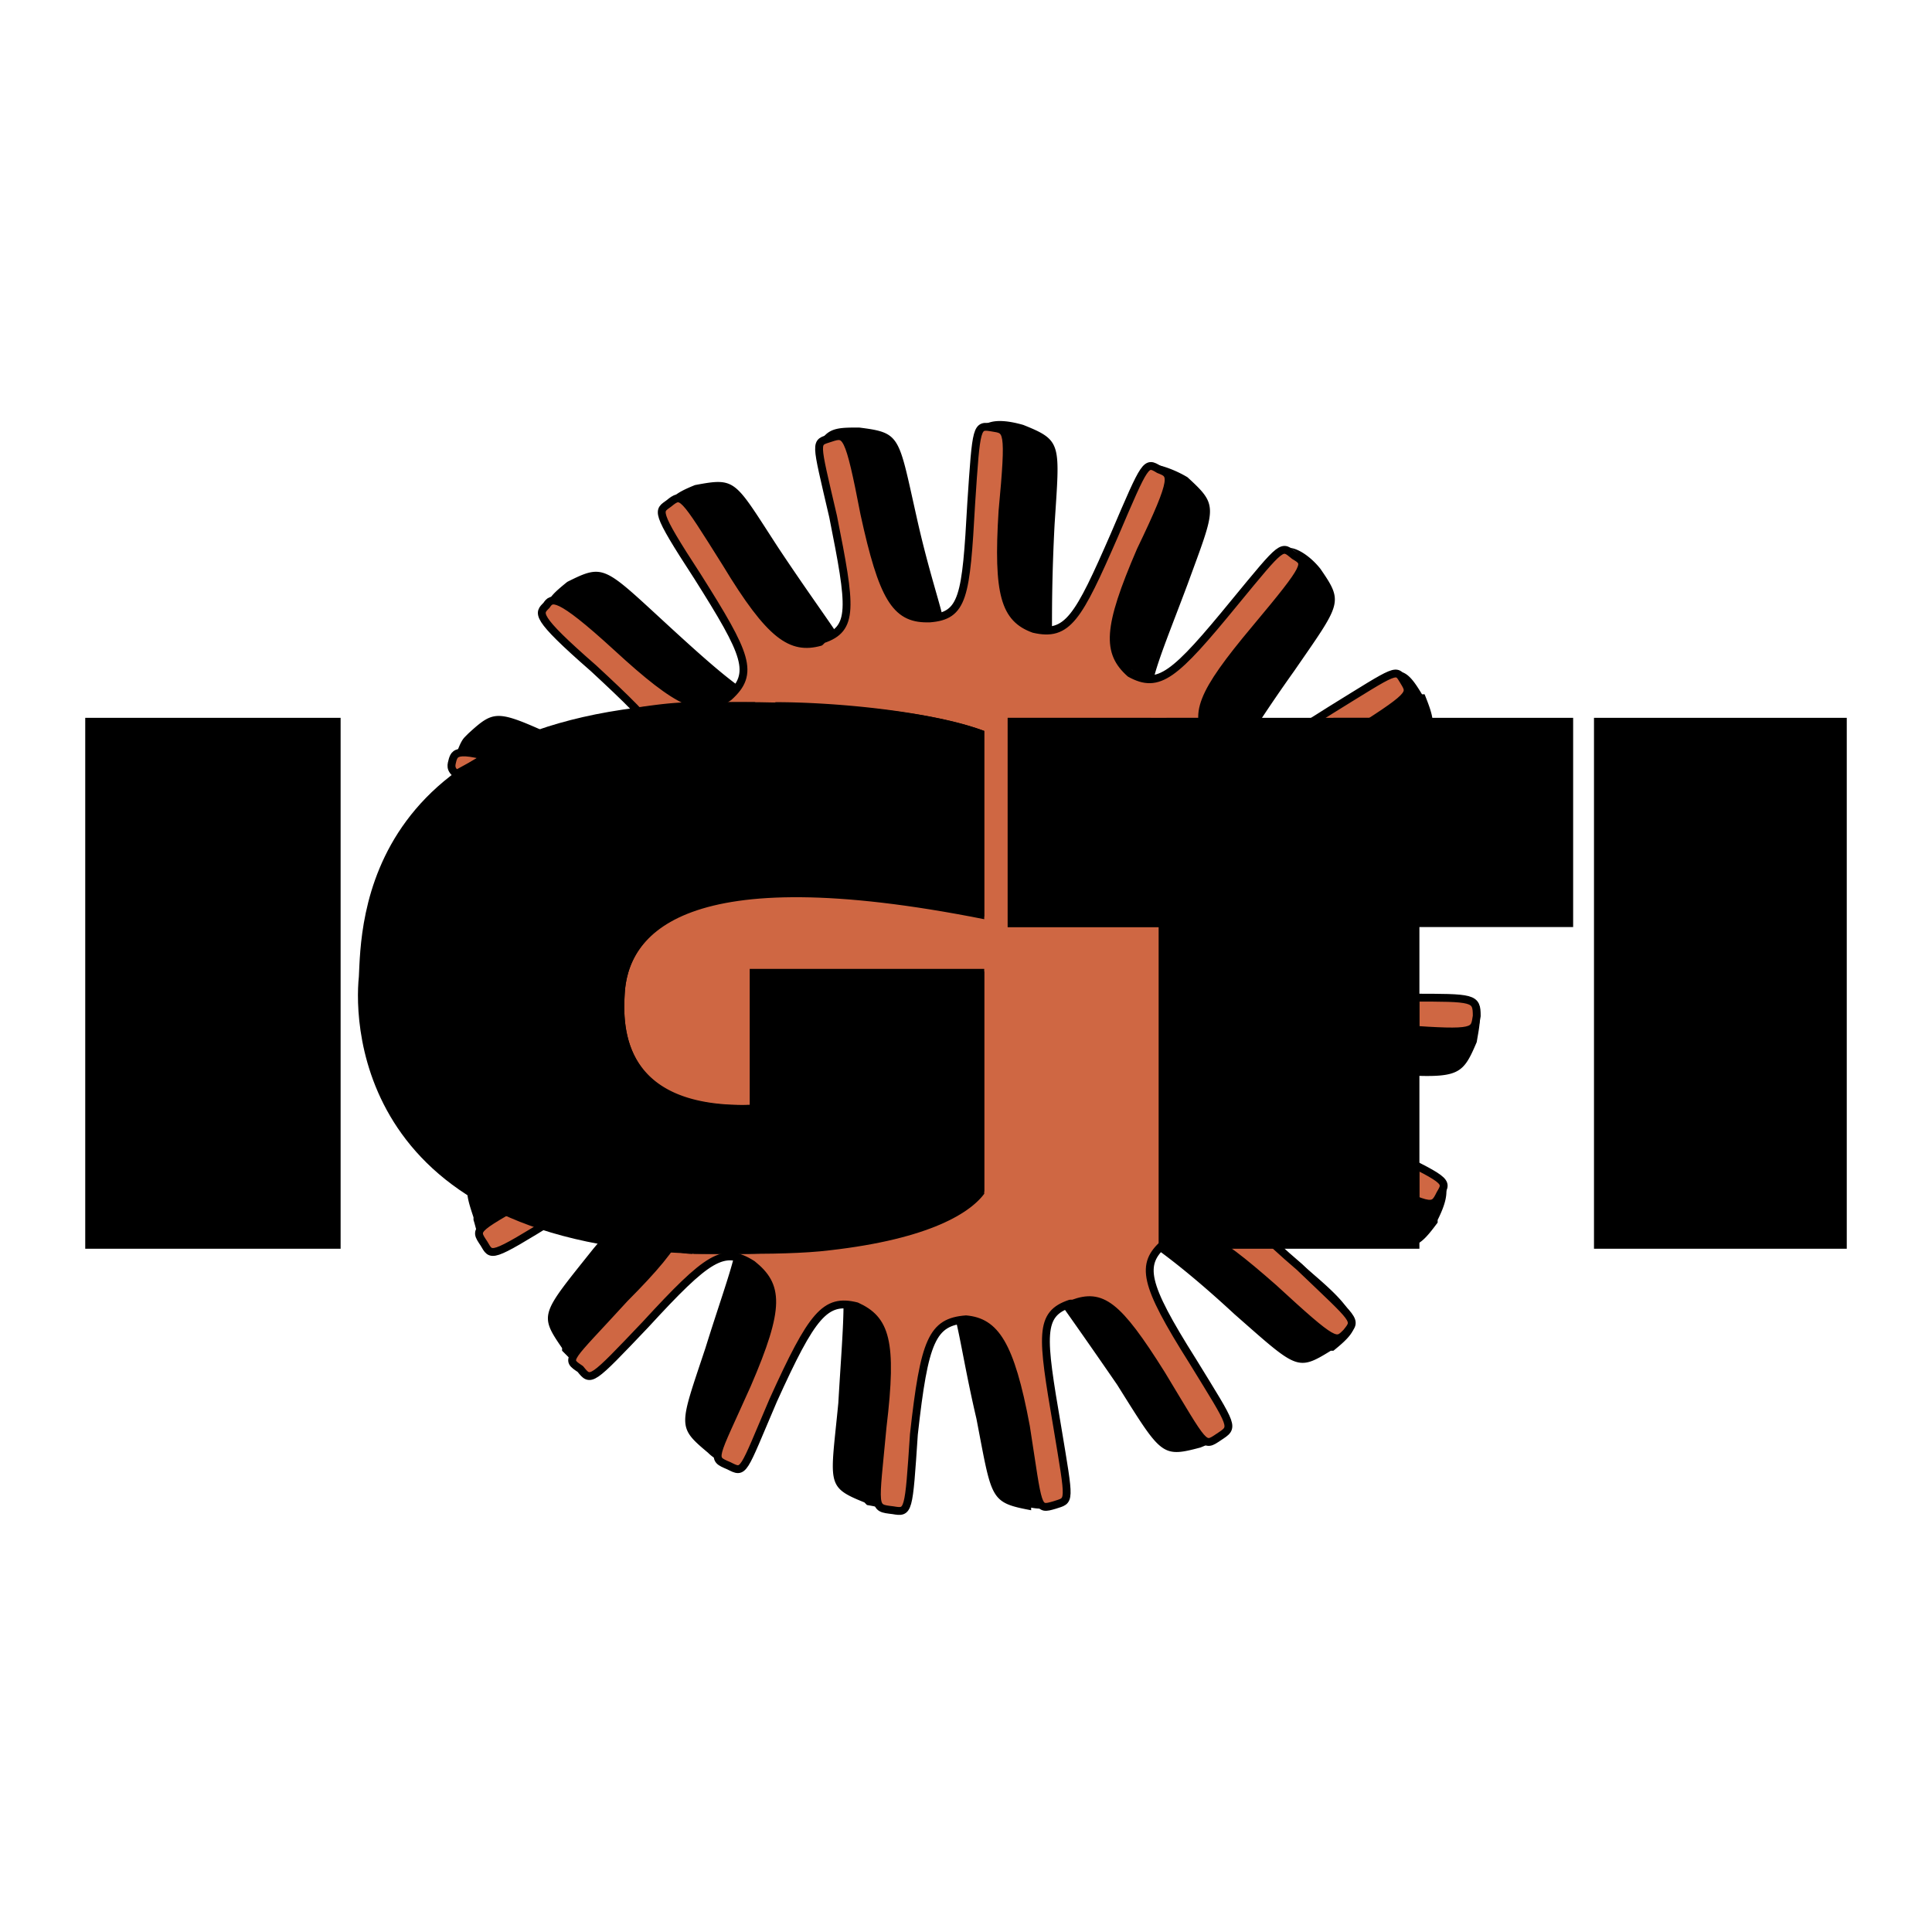 <svg xmlns="http://www.w3.org/2000/svg" width="2500" height="2500" viewBox="0 0 192.756 192.756"><g fill-rule="evenodd" clip-rule="evenodd"><path fill="#fff" fill-opacity="0" d="M0 0h192.756v192.756H0V0z"/><path d="M140.836 99.537c-9.359-.262-13.26-13.307-13.52-16.699-1.041-2.87-.52-4.696 6.76-9.132 7.02-4.436 6.76-4.436 5.979-5.74-.779-1.305-.52-1.305-7.279 2.87-7.799 4.957-9.619 5.74-11.959 3.392v-.261c-1.82-2.609-1.039-4.697 4.42-11.22s5.199-6.523 3.9-7.306c-1.301-1.043-1.041-1.305-5.98 4.697-5.98 7.306-7.539 8.61-10.398 7.045-2.34-2.087-2.34-4.436 1.039-12.263 3.641-7.567 3.119-7.567 1.82-8.089-1.301-.783-1.301-.783-4.42 6.523-3.641 8.35-4.68 10.176-8.061 9.393-2.859-1.043-3.639-3.392-3.119-11.741.781-8.35.52-8.088-1.039-8.35-1.561-.261-1.561-.261-2.081 7.567-.52 9.393-.78 11.219-4.16 11.48h-.26c-3.12 0-4.42-2.087-6.24-10.437-1.56-8.088-1.82-8.088-3.38-7.566-1.56.522-1.56 0 .26 7.828 1.82 9.132 2.08 11.219-1.04 12.263l-.26.261c-2.859.783-4.939-.521-9.359-7.828-4.419-7.044-4.419-7.044-5.719-6-1.04.782-1.56.521 2.86 7.305 4.939 7.828 5.719 9.654 3.119 12.002-2.6 1.826-4.939.783-11.179-4.958-5.979-5.479-6.5-4.958-7.02-4.174-.78.782-1.3 1.043 4.68 6.262 6.759 6.262 8.06 7.827 6.239 10.697-1.56 2.609-4.16 2.609-11.959-.261s-8.06-2.087-8.319-1.305c-.26 1.044-.78 1.565 6.76 4.175 8.839 3.131 8.839 4.175 8.319 7.306l2.34 22.177c.78 2.871-.78 4.959-8.06 9.133-7.279 4.176-7.279 3.914-6.24 5.48.78 1.303.52 1.564 7.28-2.609 8.06-4.697 9.879-5.219 11.959-2.871 1.56 2.871.78 4.957-5.2 10.959-5.719 6.262-5.979 6-4.419 7.045 1.04 1.305 1.04 1.305 6.499-4.436 6.24-6.785 7.8-7.828 10.66-6.002 2.6 2.088 2.86 4.176-.52 12.002-3.38 7.566-3.64 7.307-1.82 8.09 1.56.783 1.3.783 4.42-6.523 3.9-8.611 5.2-10.176 8.319-9.393 2.86 1.305 3.64 3.391 2.6 12.002-.78 8.35-1.04 8.088 1.04 8.35 1.56.26 1.56.26 2.08-7.566 1.04-9.395 1.82-11.221 5.2-11.48 2.86.26 4.421 2.348 5.979 10.697 1.301 8.35 1.041 8.35 2.859 7.828 1.561-.523 1.561 0 .262-7.828-1.561-9.133-1.82-11.221 1.299-12.264h.26c2.859-1.043 4.42 0 8.84 7.045 4.42 7.307 4.16 7.307 5.719 6.262 1.561-1.043 1.561-.783-2.6-7.566-4.939-7.828-5.199-9.654-2.859-11.74v-.262c2.6-1.826 4.68-.783 10.92 4.697 6.238 5.74 6.238 5.479 7.279 4.436 1.039-1.305 1.039-1.045-4.68-6.523-7.02-6.002-7.799-8.088-6.24-10.959 2.08-2.348 4.42-2.088 12.219 1.566 7.281 3.652 7.281 3.652 8.061 2.086.779-1.305.779-1.305-6.24-4.695-8.58-4.176-10.139-5.48-9.1-8.611v-.26c1.041-2.871 3.381-3.654 11.699-2.871 7.279.521 7.02.262 7.279-1.305 0-1.827-.26-1.827-6.498-1.827z" fill="#cf6743" stroke="#000" stroke-width=".783" stroke-linecap="round" stroke-linejoin="round" stroke-miterlimit="2.613"/><path d="M159.033 71.619h25.219v52.967h-25.219V71.619zm-77.214 53.227c10.399-1.043 14.819-3.652 16.378-5.74V96.928H75.06v13.307c-12.219.523-13-6.783-12.739-10.959.26-6 5.72-13.567 35.877-7.566V72.923c-8.319-3.131-25.217-2.87-25.217-2.87-37.178 0-36.918 22.439-37.178 27.396-.521 4.959 0 27.658 35.877 27.658 3.9 0 7.279 0 10.139-.261zM8.504 71.619h25.479v52.967H8.504V71.619zm92.033 0h56.416v20.874h-15.338v32.093h-25.998V92.493h-15.08V71.619z"/><path d="M147.334 100.842v.262c0 1.564.26 1.826-5.719 1.564v-3.393c1.301 0 2.08 0 2.859.262-3.119-.521-8.84-.521-19.238-.783l2.859-10.697s2.859-3.392 9.359-9.393c5.98-5.479 6.24-5.479 4.68-9.393h-.26c-1.561-2.609-2.34-3.131-5.459-.783 3.119-1.826 3.119-1.565 3.898-.521.521 1.043.781 1.305-2.6 3.652h-4.68c-2.34 2.349-5.719 5.479-10.139 10.176l-.779-3.914s1.818-3.653 7.02-10.958c4.68-6.784 4.939-6.784 2.6-10.176-1.041-1.305-2.34-2.087-3.121-2.087.26 0 .781.522.781.522 1.039.783 1.299 1.044-3.9 7.306-3.9 4.697-5.459 7.045-5.459 9.132h-3.641c-.26.261-.52.783-.779 1.305l-.781-1.305h-14.299v20.874h15.08v31.832c0 .262 0 .262-.26.262 1.818 1.305 4.42 3.391 7.799 6.521 6.24 5.48 6.24 5.742 9.619 3.654h.26c1.301-1.045 2.08-1.826 2.08-2.609-.26.26-.52.26-.779.521-1.041 1.305-1.041 1.566-7.02-4.174a147.48 147.48 0 0 0-4.939-4.176h5.199c.52.783 1.299 1.305 2.08 2.088 3.119 2.869 4.68 4.174 5.199 4.957-.779-2.088-4.42-4.695-11.959-10.959 2.08.523 5.459 1.305 10.139 2.35 7.801 2.348 8.061 2.348 10.4-.783v-.262c.779-1.564 1.039-2.609.779-3.652 0 .262-.26.783-.52 1.043-.26.783-.52 1.305-2.08.521v-2.869c-2.859-1.043-8.58-2.348-18.719-4.697l1.561-5.217s4.158-.262 12.738.26c8.32.521 8.58.521 10.139-3.131.262-1.566.523-2.611.002-3.132zM67 49.963c1.04-.783 1.3-.783 5.719 6.262 4.42 7.045 6.24 8.61 9.359 7.566h.26c.52-.261.78-.521 1.04-.783-1.04-1.566-3.12-4.436-5.72-8.35-4.419-6.784-4.16-7.044-8.319-6.262-1.3.522-2.34 1.044-2.6 1.827.001.001.001.001.261-.26zm-21.579 25.83c-.26.261-.26.522 0 1.044l2.86-1.565c-2.34-.522-2.86-.261-2.86.261.52-1.565.78-1.826 1.04-2.087l.26-.261c2.86-2.609 2.86-2.348 10.399 1.043 7.8 3.653 11.959 4.958 11.959 4.958l1.3-2.87c-2.6-2.087-4.94-4.175-6.76-5.74 1.82-.261 3.64-.522 5.72-.522-1.82-.522-4.16-2.349-7.54-5.479-6.239-5.479-6.759-4.958-7.279-4.174.26-.783.78-1.305 2.08-2.349 3.64-1.826 3.64-1.565 9.879 4.175 3.12 2.87 5.46 4.958 7.279 6.262l-.779.783v.261c-.521 0-.78.261-1.04.522h3.379c.52.261.78.522.78.522l1.299-.522c5.46 0 15.08.783 20.798 2.87V91.45C68.04 85.448 62.58 93.275 62.32 99.275c-.26 4.176.52 11.221 12.479 10.959V96.668h23.398v22.178c-1.559 2.088-5.719 4.695-15.079 5.74h-1.3c-2.6.26-5.199.521-8.319.521.52-2.088 0 0 0 0h-4.42c0 .26 1.3-1.566 0 0-.779 0-1.56-.262-2.6-.262-.78 1.305-2.08 2.871-3.9 4.697-4.939 4.957-5.719 5.74-5.2 6.523l-1.3-1.305v-.26c-2.34-3.393-2.08-3.393 3.12-9.914C64.92 117.801 67 114.148 67 114.148l.52-2.869c-7.02 5.74-11.18 9.131-13.779 10.957-1.3-.26-2.6-.781-3.64-1.043-1.56.783-2.08 1.826-2.08 2.348-.52-.521-.52-1.043-.779-1.826v-.26c-1.3-3.914-1.04-3.654 5.459-8.611 7.02-5.479 4.94-4.174 4.94-4.174l7.54-21.917c-13.259-6.001-18.719-7.828-19.759-9.915v-1.045h-.001zm42.898 66.273c1.04-8.35.26-10.697-2.6-11.74-.52-.262-1.04-.262-1.56-.262 0 2.348-.26 5.479-.52 9.916-.78 8.088-1.3 8.348 2.6 9.914l.26.262c1.56.26.78.26 2.08.26-1.3-.521-1.04 0-.26-8.35zm-13.52-4.173c3.38-7.828 3.12-9.916.26-11.742-.52-.521-1.04-.783-1.82-.783-.521 2.088-1.56 4.959-2.86 9.133-2.6 7.828-2.86 7.828.26 10.438.52.521 1.04.781 1.3.781-.519-.782.001-1.827 2.86-7.827zm30.68 12.263c-1.82.521-1.561.26-3.121-7.828-1.299-8.35-2.859-10.438-5.979-10.697h-1.04c.52 2.086 1.04 5.479 2.08 9.914 1.561 8.088 1.301 8.35 5.459 9.133v-.262c1.301.262 2.34 0 2.861-.521-.001.261-.26.261-.26.261zm16.378-7.045c-1.561 1.305-1.301 1.043-5.721-6.002-4.42-7.305-5.98-8.088-9.1-7.045-.52 0-.779.262-1.039.262a724.474 724.474 0 0 1 5.459 7.826c4.42 7.045 4.42 7.307 8.32 6.264 1.299-.523 2.34-1.045 2.6-1.566.001 0-.259.261-.519.261zm-30.679 3.131c0-.783.26-1.826.26-2.871 0 1.045-.26 2.088-.26 2.871zm8.06-103.585c1.561 0 1.561 0 1.039 8.089-.779 8.61 0 10.958 3.121 12.002v-.261c.52.261 1.039.261 1.559.261 0-2.087 0-5.479.26-10.437.521-8.088.781-8.35-3.119-9.915-1.82-.521-3.119-.521-3.9 0 .259 0 .781.261 1.04.261zm-16.119 1.044c1.56-.521 1.56-.521 3.38 7.566 1.56 8.35 3.12 10.176 5.98 10.437h.52c.26 0 .779 0 1.04-.261-.521-2.087-1.56-5.218-2.6-9.915-1.82-8.088-1.56-8.349-5.72-8.872-1.82 0-2.86 0-3.64 1.044l1.04.001zm32.758 3.131c1.299.521 1.561.521-1.82 8.088-3.379 7.827-3.639 10.176-1.039 12.002.779.522 1.299.783 2.08.783.52-2.087 1.818-5.218 3.379-9.393 2.859-7.827 3.119-7.827 0-10.697-1.301-.783-2.859-1.305-3.641-1.305.262 0 1.041.261 1.041.522z"/></g></svg>
